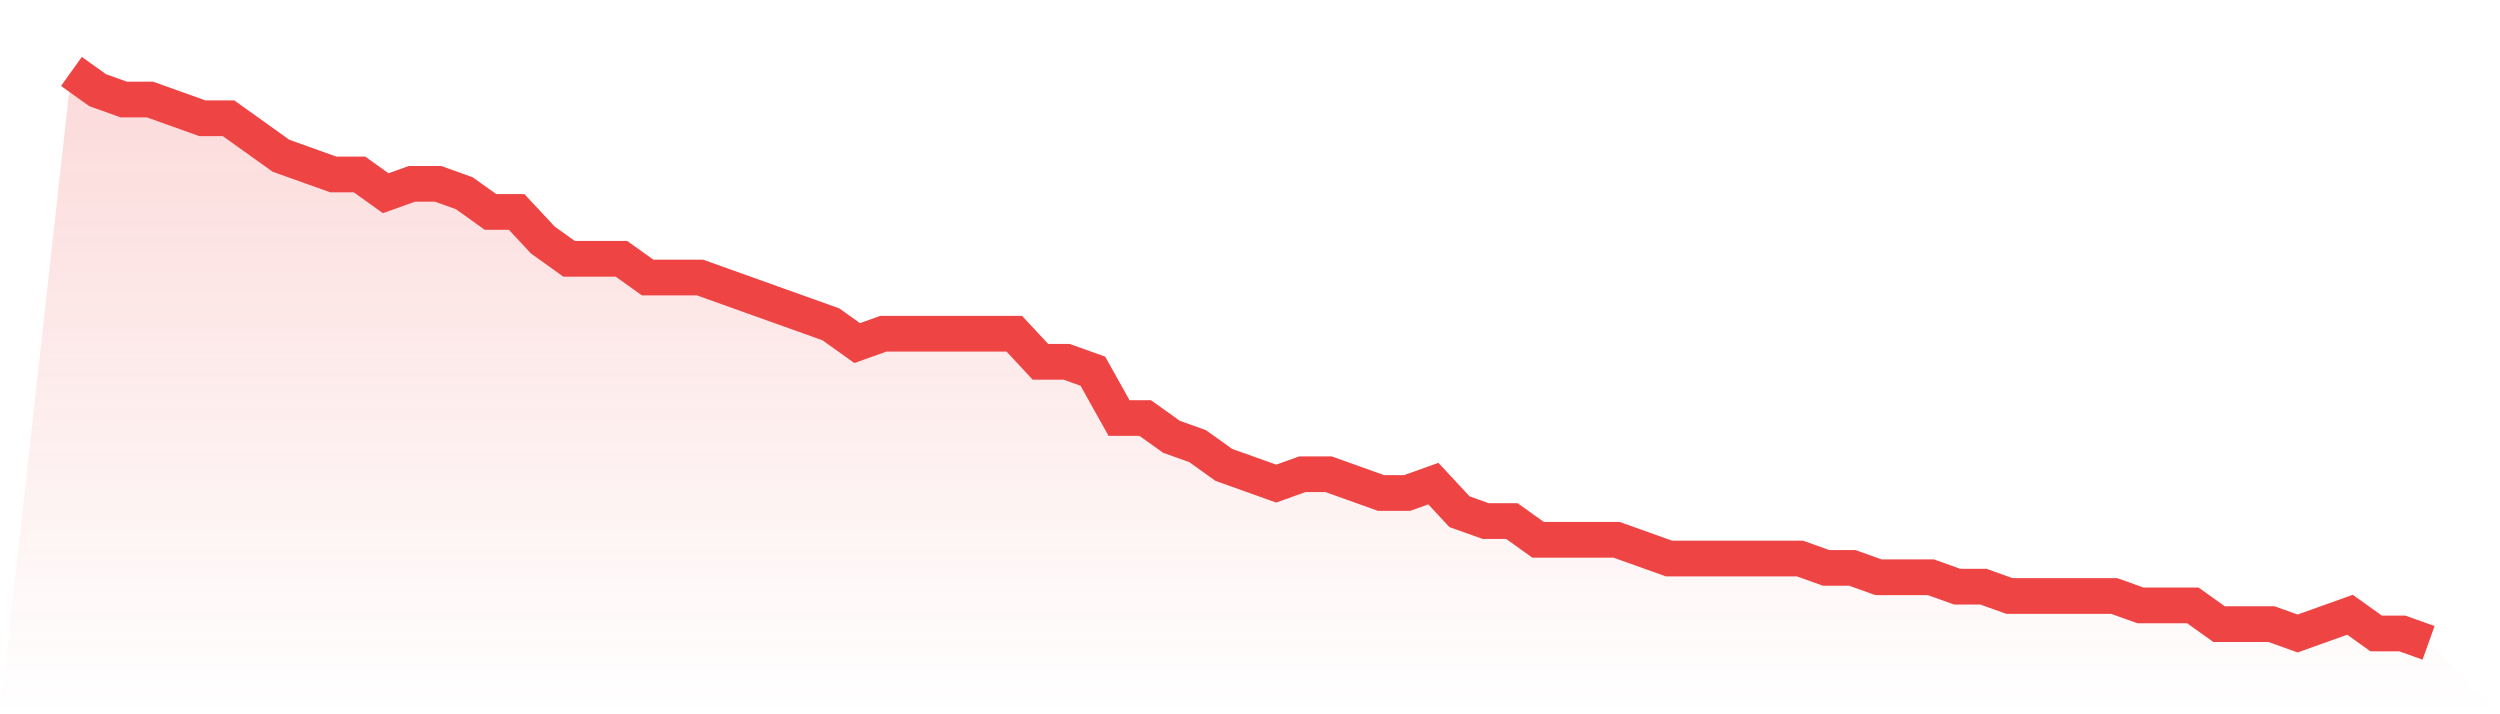 <svg viewBox="0 0 140 40" xmlns="http://www.w3.org/2000/svg">
<defs>
<linearGradient id="gradient" x1="0" x2="0" y1="0" y2="1">
<stop offset="0%" stop-color="#ef4444" stop-opacity="0.2"/>
<stop offset="100%" stop-color="#ef4444" stop-opacity="0"/>
</linearGradient>
</defs>
<path d="M4,4 L4,4 L5.467,5.049 L6.933,5.574 L8.4,5.574 L9.867,6.098 L11.333,6.623 L12.8,6.623 L14.267,7.672 L15.733,8.721 L17.2,9.246 L18.667,9.77 L20.133,9.77 L21.6,10.82 L23.067,10.295 L24.533,10.295 L26,10.82 L27.467,11.869 L28.933,11.869 L30.4,13.443 L31.867,14.492 L33.333,14.492 L34.8,14.492 L36.267,15.541 L37.733,15.541 L39.2,15.541 L40.667,16.066 L42.133,16.59 L43.6,17.115 L45.067,17.639 L46.533,18.164 L48,19.213 L49.467,18.689 L50.933,18.689 L52.4,18.689 L53.867,18.689 L55.333,18.689 L56.8,18.689 L58.267,20.262 L59.733,20.262 L61.2,20.787 L62.667,23.41 L64.133,23.41 L65.6,24.459 L67.067,24.984 L68.533,26.033 L70,26.557 L71.467,27.082 L72.933,26.557 L74.4,26.557 L75.867,27.082 L77.333,27.607 L78.8,27.607 L80.267,27.082 L81.733,28.656 L83.2,29.18 L84.667,29.18 L86.133,30.23 L87.6,30.23 L89.067,30.23 L90.533,30.23 L92,30.754 L93.467,31.279 L94.933,31.279 L96.4,31.279 L97.867,31.279 L99.333,31.279 L100.8,31.279 L102.267,31.803 L103.733,31.803 L105.2,32.328 L106.667,32.328 L108.133,32.328 L109.6,32.852 L111.067,32.852 L112.533,33.377 L114,33.377 L115.467,33.377 L116.933,33.377 L118.4,33.377 L119.867,33.902 L121.333,33.902 L122.8,33.902 L124.267,34.951 L125.733,34.951 L127.2,34.951 L128.667,35.475 L130.133,34.951 L131.6,34.426 L133.067,35.475 L134.533,35.475 L136,36 L140,40 L0,40 z" fill="url(#gradient)"/>
<path d="M4,4 L4,4 L5.467,5.049 L6.933,5.574 L8.4,5.574 L9.867,6.098 L11.333,6.623 L12.8,6.623 L14.267,7.672 L15.733,8.721 L17.2,9.246 L18.667,9.77 L20.133,9.77 L21.6,10.82 L23.067,10.295 L24.533,10.295 L26,10.82 L27.467,11.869 L28.933,11.869 L30.4,13.443 L31.867,14.492 L33.333,14.492 L34.8,14.492 L36.267,15.541 L37.733,15.541 L39.2,15.541 L40.667,16.066 L42.133,16.59 L43.6,17.115 L45.067,17.639 L46.533,18.164 L48,19.213 L49.467,18.689 L50.933,18.689 L52.4,18.689 L53.867,18.689 L55.333,18.689 L56.8,18.689 L58.267,20.262 L59.733,20.262 L61.2,20.787 L62.667,23.41 L64.133,23.41 L65.6,24.459 L67.067,24.984 L68.533,26.033 L70,26.557 L71.467,27.082 L72.933,26.557 L74.4,26.557 L75.867,27.082 L77.333,27.607 L78.8,27.607 L80.267,27.082 L81.733,28.656 L83.2,29.18 L84.667,29.18 L86.133,30.23 L87.6,30.23 L89.067,30.23 L90.533,30.23 L92,30.754 L93.467,31.279 L94.933,31.279 L96.4,31.279 L97.867,31.279 L99.333,31.279 L100.8,31.279 L102.267,31.803 L103.733,31.803 L105.2,32.328 L106.667,32.328 L108.133,32.328 L109.6,32.852 L111.067,32.852 L112.533,33.377 L114,33.377 L115.467,33.377 L116.933,33.377 L118.4,33.377 L119.867,33.902 L121.333,33.902 L122.8,33.902 L124.267,34.951 L125.733,34.951 L127.2,34.951 L128.667,35.475 L130.133,34.951 L131.6,34.426 L133.067,35.475 L134.533,35.475 L136,36" fill="none" stroke="#ef4444" stroke-width="2"/>
</svg>